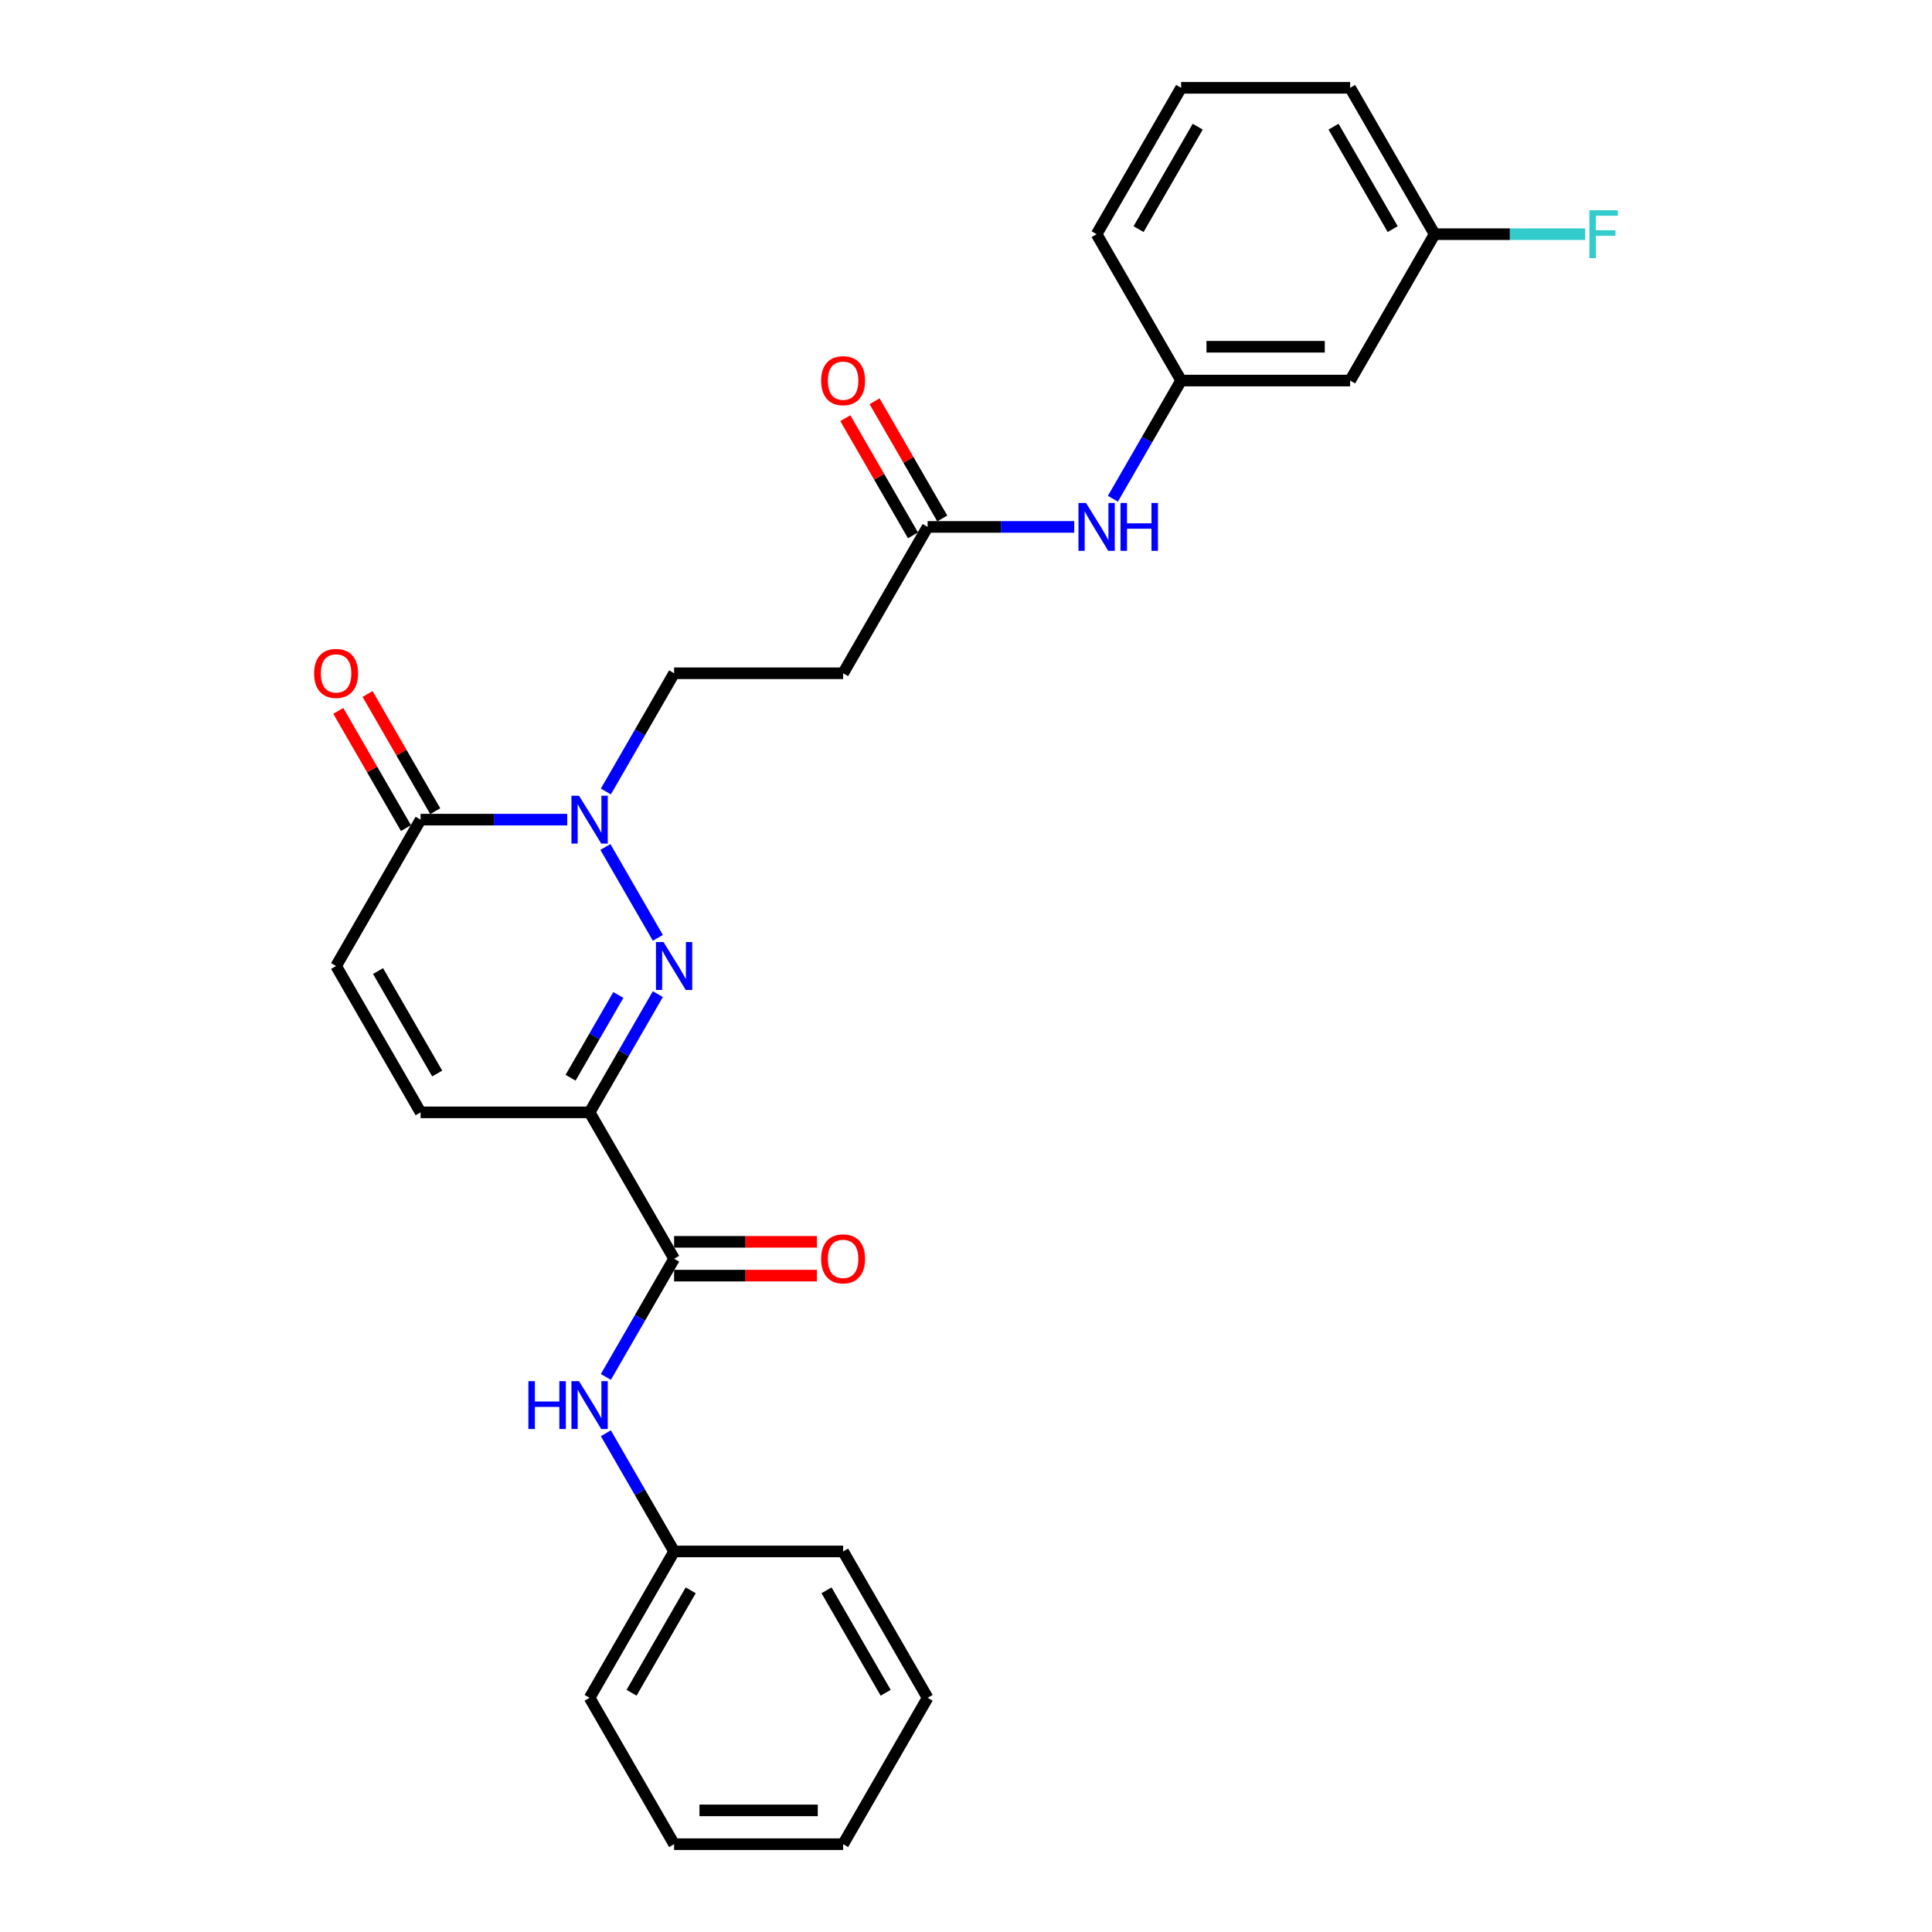 <?xml version='1.0' encoding='iso-8859-1'?>
<svg version='1.1' baseProfile='full'
              xmlns='http://www.w3.org/2000/svg'
                      xmlns:rdkit='http://www.rdkit.org/xml'
                      xmlns:xlink='http://www.w3.org/1999/xlink'
                  xml:space='preserve'
width='1000px' height='1000px' viewBox='0 0 1000 1000'>
<!-- END OF HEADER -->
<rect style='opacity:1.0;fill:#FFFFFF;stroke:none' width='1000' height='1000' x='0' y='0'> </rect>
<path class='bond-0' d='M 340.504,514.574 L 322.842,545.166' style='fill:none;fill-rule:evenodd;stroke:#0000FF;stroke-width:6px;stroke-linecap:butt;stroke-linejoin:miter;stroke-opacity:1' />
<path class='bond-0' d='M 322.842,545.166 L 305.179,575.758' style='fill:none;fill-rule:evenodd;stroke:#000000;stroke-width:6px;stroke-linecap:butt;stroke-linejoin:miter;stroke-opacity:1' />
<path class='bond-0' d='M 320.054,515.004 L 307.69,536.418' style='fill:none;fill-rule:evenodd;stroke:#0000FF;stroke-width:6px;stroke-linecap:butt;stroke-linejoin:miter;stroke-opacity:1' />
<path class='bond-0' d='M 307.69,536.418 L 295.326,557.832' style='fill:none;fill-rule:evenodd;stroke:#000000;stroke-width:6px;stroke-linecap:butt;stroke-linejoin:miter;stroke-opacity:1' />
<path class='bond-1' d='M 340.504,485.426 L 313.351,438.395' style='fill:none;fill-rule:evenodd;stroke:#0000FF;stroke-width:6px;stroke-linecap:butt;stroke-linejoin:miter;stroke-opacity:1' />
<path class='bond-2' d='M 305.179,575.758 L 348.918,651.515' style='fill:none;fill-rule:evenodd;stroke:#000000;stroke-width:6px;stroke-linecap:butt;stroke-linejoin:miter;stroke-opacity:1' />
<path class='bond-4' d='M 305.179,575.758 L 217.702,575.758' style='fill:none;fill-rule:evenodd;stroke:#000000;stroke-width:6px;stroke-linecap:butt;stroke-linejoin:miter;stroke-opacity:1' />
<path class='bond-3' d='M 293.597,424.242 L 255.65,424.242' style='fill:none;fill-rule:evenodd;stroke:#0000FF;stroke-width:6px;stroke-linecap:butt;stroke-linejoin:miter;stroke-opacity:1' />
<path class='bond-3' d='M 255.65,424.242 L 217.702,424.242' style='fill:none;fill-rule:evenodd;stroke:#000000;stroke-width:6px;stroke-linecap:butt;stroke-linejoin:miter;stroke-opacity:1' />
<path class='bond-9' d='M 313.593,409.669 L 331.256,379.077' style='fill:none;fill-rule:evenodd;stroke:#0000FF;stroke-width:6px;stroke-linecap:butt;stroke-linejoin:miter;stroke-opacity:1' />
<path class='bond-9' d='M 331.256,379.077 L 348.918,348.485' style='fill:none;fill-rule:evenodd;stroke:#000000;stroke-width:6px;stroke-linecap:butt;stroke-linejoin:miter;stroke-opacity:1' />
<path class='bond-6' d='M 348.918,651.515 L 331.256,682.107' style='fill:none;fill-rule:evenodd;stroke:#000000;stroke-width:6px;stroke-linecap:butt;stroke-linejoin:miter;stroke-opacity:1' />
<path class='bond-6' d='M 331.256,682.107 L 313.593,712.699' style='fill:none;fill-rule:evenodd;stroke:#0000FF;stroke-width:6px;stroke-linecap:butt;stroke-linejoin:miter;stroke-opacity:1' />
<path class='bond-11' d='M 348.918,660.263 L 385.877,660.263' style='fill:none;fill-rule:evenodd;stroke:#000000;stroke-width:6px;stroke-linecap:butt;stroke-linejoin:miter;stroke-opacity:1' />
<path class='bond-11' d='M 385.877,660.263 L 422.836,660.263' style='fill:none;fill-rule:evenodd;stroke:#FF0000;stroke-width:6px;stroke-linecap:butt;stroke-linejoin:miter;stroke-opacity:1' />
<path class='bond-11' d='M 348.918,642.767 L 385.877,642.767' style='fill:none;fill-rule:evenodd;stroke:#000000;stroke-width:6px;stroke-linecap:butt;stroke-linejoin:miter;stroke-opacity:1' />
<path class='bond-11' d='M 385.877,642.767 L 422.836,642.767' style='fill:none;fill-rule:evenodd;stroke:#FF0000;stroke-width:6px;stroke-linecap:butt;stroke-linejoin:miter;stroke-opacity:1' />
<path class='bond-5' d='M 217.702,424.242 L 173.963,500' style='fill:none;fill-rule:evenodd;stroke:#000000;stroke-width:6px;stroke-linecap:butt;stroke-linejoin:miter;stroke-opacity:1' />
<path class='bond-12' d='M 225.278,419.869 L 207.767,389.539' style='fill:none;fill-rule:evenodd;stroke:#000000;stroke-width:6px;stroke-linecap:butt;stroke-linejoin:miter;stroke-opacity:1' />
<path class='bond-12' d='M 207.767,389.539 L 190.256,359.21' style='fill:none;fill-rule:evenodd;stroke:#FF0000;stroke-width:6px;stroke-linecap:butt;stroke-linejoin:miter;stroke-opacity:1' />
<path class='bond-12' d='M 210.126,428.616 L 192.615,398.287' style='fill:none;fill-rule:evenodd;stroke:#000000;stroke-width:6px;stroke-linecap:butt;stroke-linejoin:miter;stroke-opacity:1' />
<path class='bond-12' d='M 192.615,398.287 L 175.105,367.957' style='fill:none;fill-rule:evenodd;stroke:#FF0000;stroke-width:6px;stroke-linecap:butt;stroke-linejoin:miter;stroke-opacity:1' />
<path class='bond-27' d='M 217.702,575.758 L 173.963,500' style='fill:none;fill-rule:evenodd;stroke:#000000;stroke-width:6px;stroke-linecap:butt;stroke-linejoin:miter;stroke-opacity:1' />
<path class='bond-27' d='M 226.293,555.646 L 195.676,502.616' style='fill:none;fill-rule:evenodd;stroke:#000000;stroke-width:6px;stroke-linecap:butt;stroke-linejoin:miter;stroke-opacity:1' />
<path class='bond-16' d='M 313.593,741.846 L 331.256,772.438' style='fill:none;fill-rule:evenodd;stroke:#0000FF;stroke-width:6px;stroke-linecap:butt;stroke-linejoin:miter;stroke-opacity:1' />
<path class='bond-16' d='M 331.256,772.438 L 348.918,803.03' style='fill:none;fill-rule:evenodd;stroke:#000000;stroke-width:6px;stroke-linecap:butt;stroke-linejoin:miter;stroke-opacity:1' />
<path class='bond-7' d='M 480.134,272.727 L 436.395,348.485' style='fill:none;fill-rule:evenodd;stroke:#000000;stroke-width:6px;stroke-linecap:butt;stroke-linejoin:miter;stroke-opacity:1' />
<path class='bond-10' d='M 480.134,272.727 L 518.082,272.727' style='fill:none;fill-rule:evenodd;stroke:#000000;stroke-width:6px;stroke-linecap:butt;stroke-linejoin:miter;stroke-opacity:1' />
<path class='bond-10' d='M 518.082,272.727 L 556.029,272.727' style='fill:none;fill-rule:evenodd;stroke:#0000FF;stroke-width:6px;stroke-linecap:butt;stroke-linejoin:miter;stroke-opacity:1' />
<path class='bond-15' d='M 487.71,268.353 L 470.199,238.024' style='fill:none;fill-rule:evenodd;stroke:#000000;stroke-width:6px;stroke-linecap:butt;stroke-linejoin:miter;stroke-opacity:1' />
<path class='bond-15' d='M 470.199,238.024 L 452.688,207.694' style='fill:none;fill-rule:evenodd;stroke:#FF0000;stroke-width:6px;stroke-linecap:butt;stroke-linejoin:miter;stroke-opacity:1' />
<path class='bond-15' d='M 472.558,277.101 L 455.047,246.772' style='fill:none;fill-rule:evenodd;stroke:#000000;stroke-width:6px;stroke-linecap:butt;stroke-linejoin:miter;stroke-opacity:1' />
<path class='bond-15' d='M 455.047,246.772 L 437.537,216.442' style='fill:none;fill-rule:evenodd;stroke:#FF0000;stroke-width:6px;stroke-linecap:butt;stroke-linejoin:miter;stroke-opacity:1' />
<path class='bond-8' d='M 436.395,348.485 L 348.918,348.485' style='fill:none;fill-rule:evenodd;stroke:#000000;stroke-width:6px;stroke-linecap:butt;stroke-linejoin:miter;stroke-opacity:1' />
<path class='bond-13' d='M 576.025,258.154 L 593.688,227.562' style='fill:none;fill-rule:evenodd;stroke:#0000FF;stroke-width:6px;stroke-linecap:butt;stroke-linejoin:miter;stroke-opacity:1' />
<path class='bond-13' d='M 593.688,227.562 L 611.35,196.97' style='fill:none;fill-rule:evenodd;stroke:#000000;stroke-width:6px;stroke-linecap:butt;stroke-linejoin:miter;stroke-opacity:1' />
<path class='bond-14' d='M 611.35,196.97 L 698.827,196.97' style='fill:none;fill-rule:evenodd;stroke:#000000;stroke-width:6px;stroke-linecap:butt;stroke-linejoin:miter;stroke-opacity:1' />
<path class='bond-14' d='M 624.471,179.474 L 685.706,179.474' style='fill:none;fill-rule:evenodd;stroke:#000000;stroke-width:6px;stroke-linecap:butt;stroke-linejoin:miter;stroke-opacity:1' />
<path class='bond-20' d='M 611.35,196.97 L 567.611,121.212' style='fill:none;fill-rule:evenodd;stroke:#000000;stroke-width:6px;stroke-linecap:butt;stroke-linejoin:miter;stroke-opacity:1' />
<path class='bond-17' d='M 698.827,196.97 L 742.566,121.212' style='fill:none;fill-rule:evenodd;stroke:#000000;stroke-width:6px;stroke-linecap:butt;stroke-linejoin:miter;stroke-opacity:1' />
<path class='bond-22' d='M 348.918,803.03 L 305.179,878.788' style='fill:none;fill-rule:evenodd;stroke:#000000;stroke-width:6px;stroke-linecap:butt;stroke-linejoin:miter;stroke-opacity:1' />
<path class='bond-22' d='M 357.509,823.142 L 326.892,876.172' style='fill:none;fill-rule:evenodd;stroke:#000000;stroke-width:6px;stroke-linecap:butt;stroke-linejoin:miter;stroke-opacity:1' />
<path class='bond-23' d='M 348.918,803.03 L 436.395,803.03' style='fill:none;fill-rule:evenodd;stroke:#000000;stroke-width:6px;stroke-linecap:butt;stroke-linejoin:miter;stroke-opacity:1' />
<path class='bond-18' d='M 742.566,121.212 L 781.528,121.212' style='fill:none;fill-rule:evenodd;stroke:#000000;stroke-width:6px;stroke-linecap:butt;stroke-linejoin:miter;stroke-opacity:1' />
<path class='bond-18' d='M 781.528,121.212 L 820.491,121.212' style='fill:none;fill-rule:evenodd;stroke:#33CCCC;stroke-width:6px;stroke-linecap:butt;stroke-linejoin:miter;stroke-opacity:1' />
<path class='bond-29' d='M 742.566,121.212 L 698.827,45.455' style='fill:none;fill-rule:evenodd;stroke:#000000;stroke-width:6px;stroke-linecap:butt;stroke-linejoin:miter;stroke-opacity:1' />
<path class='bond-29' d='M 720.854,118.596 L 690.236,65.566' style='fill:none;fill-rule:evenodd;stroke:#000000;stroke-width:6px;stroke-linecap:butt;stroke-linejoin:miter;stroke-opacity:1' />
<path class='bond-19' d='M 611.35,45.455 L 567.611,121.212' style='fill:none;fill-rule:evenodd;stroke:#000000;stroke-width:6px;stroke-linecap:butt;stroke-linejoin:miter;stroke-opacity:1' />
<path class='bond-19' d='M 619.941,65.566 L 589.324,118.596' style='fill:none;fill-rule:evenodd;stroke:#000000;stroke-width:6px;stroke-linecap:butt;stroke-linejoin:miter;stroke-opacity:1' />
<path class='bond-21' d='M 611.35,45.455 L 698.827,45.455' style='fill:none;fill-rule:evenodd;stroke:#000000;stroke-width:6px;stroke-linecap:butt;stroke-linejoin:miter;stroke-opacity:1' />
<path class='bond-25' d='M 305.179,878.788 L 348.918,954.545' style='fill:none;fill-rule:evenodd;stroke:#000000;stroke-width:6px;stroke-linecap:butt;stroke-linejoin:miter;stroke-opacity:1' />
<path class='bond-24' d='M 436.395,803.03 L 480.134,878.788' style='fill:none;fill-rule:evenodd;stroke:#000000;stroke-width:6px;stroke-linecap:butt;stroke-linejoin:miter;stroke-opacity:1' />
<path class='bond-24' d='M 427.805,823.142 L 458.422,876.172' style='fill:none;fill-rule:evenodd;stroke:#000000;stroke-width:6px;stroke-linecap:butt;stroke-linejoin:miter;stroke-opacity:1' />
<path class='bond-26' d='M 480.134,878.788 L 436.395,954.545' style='fill:none;fill-rule:evenodd;stroke:#000000;stroke-width:6px;stroke-linecap:butt;stroke-linejoin:miter;stroke-opacity:1' />
<path class='bond-28' d='M 348.918,954.545 L 436.395,954.545' style='fill:none;fill-rule:evenodd;stroke:#000000;stroke-width:6px;stroke-linecap:butt;stroke-linejoin:miter;stroke-opacity:1' />
<path class='bond-28' d='M 362.04,937.05 L 423.274,937.05' style='fill:none;fill-rule:evenodd;stroke:#000000;stroke-width:6px;stroke-linecap:butt;stroke-linejoin:miter;stroke-opacity:1' />
<path  class='atom-0' d='M 343.442 487.613
L 351.56 500.735
Q 352.365 502.029, 353.659 504.374
Q 354.954 506.718, 355.024 506.858
L 355.024 487.613
L 358.313 487.613
L 358.313 512.387
L 354.919 512.387
L 346.206 498.041
Q 345.191 496.361, 344.107 494.436
Q 343.057 492.512, 342.742 491.917
L 342.742 512.387
L 339.523 512.387
L 339.523 487.613
L 343.442 487.613
' fill='#0000FF'/>
<path  class='atom-2' d='M 299.703 411.856
L 307.821 424.977
Q 308.626 426.272, 309.921 428.616
Q 311.215 430.961, 311.285 431.101
L 311.285 411.856
L 314.574 411.856
L 314.574 436.629
L 311.18 436.629
L 302.467 422.283
Q 301.453 420.603, 300.368 418.679
Q 299.318 416.754, 299.003 416.16
L 299.003 436.629
L 295.784 436.629
L 295.784 411.856
L 299.703 411.856
' fill='#0000FF'/>
<path  class='atom-7' d='M 273.495 714.886
L 276.854 714.886
L 276.854 725.418
L 289.521 725.418
L 289.521 714.886
L 292.88 714.886
L 292.88 739.66
L 289.521 739.66
L 289.521 728.217
L 276.854 728.217
L 276.854 739.66
L 273.495 739.66
L 273.495 714.886
' fill='#0000FF'/>
<path  class='atom-7' d='M 299.703 714.886
L 307.821 728.008
Q 308.626 729.302, 309.921 731.647
Q 311.215 733.991, 311.285 734.131
L 311.285 714.886
L 314.574 714.886
L 314.574 739.66
L 311.18 739.66
L 302.467 725.313
Q 301.453 723.634, 300.368 721.709
Q 299.318 719.785, 299.003 719.19
L 299.003 739.66
L 295.784 739.66
L 295.784 714.886
L 299.703 714.886
' fill='#0000FF'/>
<path  class='atom-11' d='M 562.135 260.34
L 570.253 273.462
Q 571.058 274.757, 572.352 277.101
Q 573.647 279.446, 573.717 279.585
L 573.717 260.34
L 577.006 260.34
L 577.006 285.114
L 573.612 285.114
L 564.899 270.768
Q 563.885 269.088, 562.8 267.164
Q 561.75 265.239, 561.435 264.644
L 561.435 285.114
L 558.216 285.114
L 558.216 260.34
L 562.135 260.34
' fill='#0000FF'/>
<path  class='atom-11' d='M 579.981 260.34
L 583.34 260.34
L 583.34 270.873
L 596.006 270.873
L 596.006 260.34
L 599.365 260.34
L 599.365 285.114
L 596.006 285.114
L 596.006 273.672
L 583.34 273.672
L 583.34 285.114
L 579.981 285.114
L 579.981 260.34
' fill='#0000FF'/>
<path  class='atom-12' d='M 425.023 651.585
Q 425.023 645.637, 427.962 642.313
Q 430.902 638.988, 436.395 638.988
Q 441.889 638.988, 444.828 642.313
Q 447.767 645.637, 447.767 651.585
Q 447.767 657.604, 444.793 661.033
Q 441.819 664.427, 436.395 664.427
Q 430.937 664.427, 427.962 661.033
Q 425.023 657.639, 425.023 651.585
M 436.395 661.628
Q 440.174 661.628, 442.204 659.108
Q 444.268 656.554, 444.268 651.585
Q 444.268 646.721, 442.204 644.272
Q 440.174 641.788, 436.395 641.788
Q 432.616 641.788, 430.552 644.237
Q 428.522 646.686, 428.522 651.585
Q 428.522 656.589, 430.552 659.108
Q 432.616 661.628, 436.395 661.628
' fill='#FF0000'/>
<path  class='atom-13' d='M 162.591 348.555
Q 162.591 342.606, 165.53 339.282
Q 168.47 335.958, 173.963 335.958
Q 179.457 335.958, 182.396 339.282
Q 185.335 342.606, 185.335 348.555
Q 185.335 354.573, 182.361 358.002
Q 179.387 361.396, 173.963 361.396
Q 168.505 361.396, 165.53 358.002
Q 162.591 354.608, 162.591 348.555
M 173.963 358.597
Q 177.742 358.597, 179.772 356.078
Q 181.836 353.524, 181.836 348.555
Q 181.836 343.691, 179.772 341.242
Q 177.742 338.757, 173.963 338.757
Q 170.184 338.757, 168.12 341.207
Q 166.09 343.656, 166.09 348.555
Q 166.09 353.559, 168.12 356.078
Q 170.184 358.597, 173.963 358.597
' fill='#FF0000'/>
<path  class='atom-16' d='M 425.023 197.04
Q 425.023 191.091, 427.962 187.767
Q 430.902 184.443, 436.395 184.443
Q 441.889 184.443, 444.828 187.767
Q 447.767 191.091, 447.767 197.04
Q 447.767 203.058, 444.793 206.487
Q 441.819 209.881, 436.395 209.881
Q 430.937 209.881, 427.962 206.487
Q 425.023 203.093, 425.023 197.04
M 436.395 207.082
Q 440.174 207.082, 442.204 204.563
Q 444.268 202.008, 444.268 197.04
Q 444.268 192.176, 442.204 189.727
Q 440.174 187.242, 436.395 187.242
Q 432.616 187.242, 430.552 189.692
Q 428.522 192.141, 428.522 197.04
Q 428.522 202.043, 430.552 204.563
Q 432.616 207.082, 436.395 207.082
' fill='#FF0000'/>
<path  class='atom-19' d='M 822.678 108.825
L 837.409 108.825
L 837.409 111.66
L 826.002 111.66
L 826.002 119.183
L 836.149 119.183
L 836.149 122.052
L 826.002 122.052
L 826.002 133.599
L 822.678 133.599
L 822.678 108.825
' fill='#33CCCC'/>
</svg>
